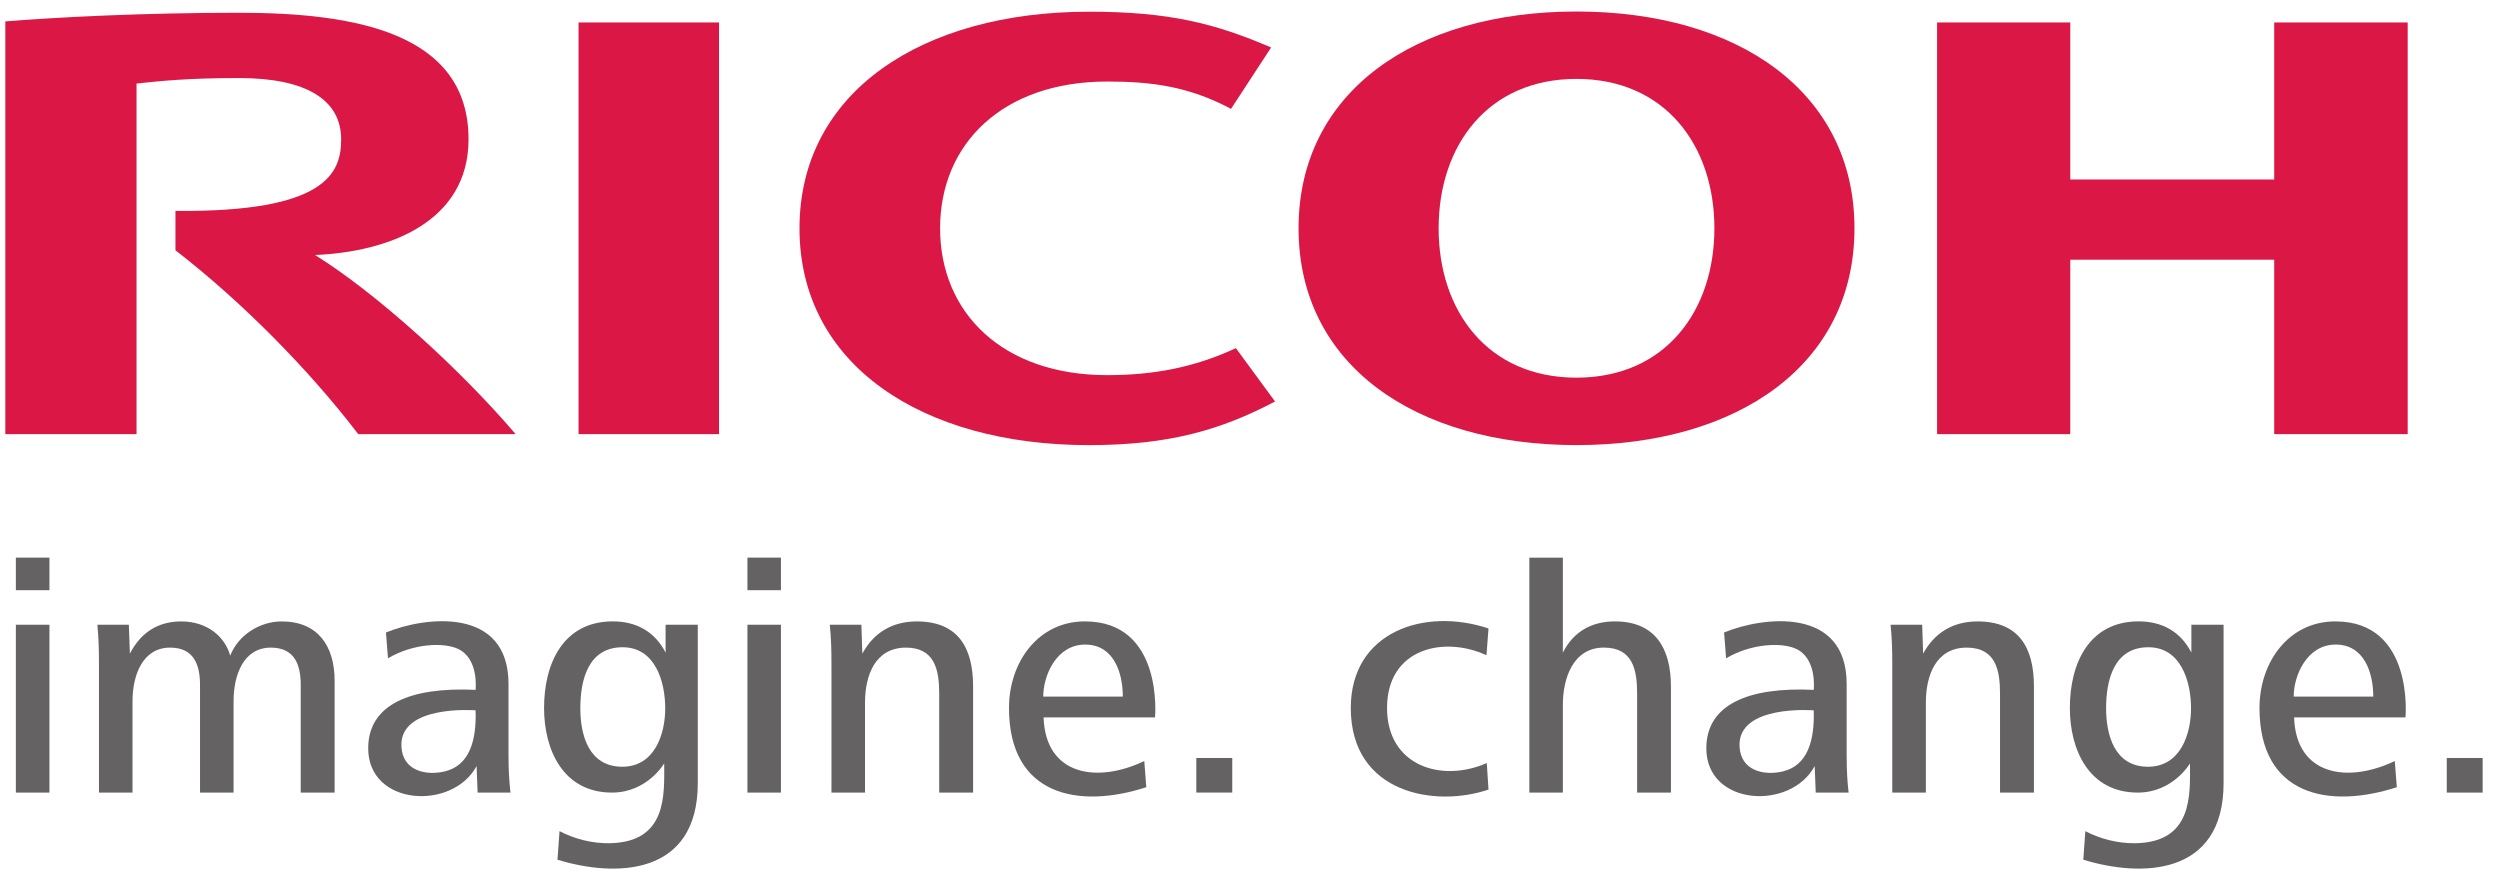 <?xml version="1.0" encoding="UTF-8"?> <svg xmlns="http://www.w3.org/2000/svg" width="104" height="37" viewBox="0 0 104 37" fill="none"><g id="g3864"><g id="g3870"><path id="path3872" d="M39.108 9.498C39.108 13.013 41.709 15.606 46.06 15.606C47.894 15.606 49.621 15.318 51.413 14.483L53.042 16.702C50.787 17.89 48.624 18.517 45.298 18.517C38.358 18.517 33.259 15.174 33.259 9.5C33.259 3.827 38.358 0.487 45.298 0.487C48.624 0.487 50.539 0.97 52.879 1.975L51.211 4.528C49.436 3.586 47.894 3.392 46.06 3.392C41.709 3.392 39.108 5.983 39.108 9.498Z" fill="#DA1745"></path></g><g id="g3874"><path id="path3876" d="M65.581 15.711C61.887 15.711 59.847 12.935 59.847 9.498C59.847 6.06 61.887 3.282 65.581 3.282C69.275 3.282 71.319 6.06 71.319 9.498C71.319 12.935 69.275 15.711 65.581 15.711ZM65.581 0.479C58.864 0.479 54.02 3.825 54.02 9.498C54.02 15.174 58.864 18.516 65.581 18.516C72.3 18.516 77.146 15.174 77.146 9.498C77.146 3.825 72.3 0.479 65.581 0.479Z" fill="#DA1745"></path></g><g id="g3878"><path id="path3880" d="M94.607 10.804V18.06H100.16V0.934H94.607V7.467H86.123V0.934H80.583V18.06H86.123V10.804H94.607Z" fill="#DA1745"></path></g><path id="path3882" d="M29.912 0.934H24.067V18.06H29.912V0.934Z" fill="#DA1745"></path><g id="g3884"><path id="path3886" d="M7.299 8.774V10.412C10.046 12.537 12.846 15.367 14.903 18.06H21.45C19.171 15.386 15.678 12.208 13.105 10.608C16.125 10.484 19.491 9.261 19.491 5.793C19.491 1.349 14.738 0.531 9.933 0.531C6.007 0.531 2.392 0.713 0.221 0.891V18.06H5.68V3.475C6.686 3.369 7.773 3.247 9.957 3.247C12.767 3.247 14.192 4.174 14.192 5.793C14.192 7.178 13.603 8.835 7.299 8.774Z" fill="#DA1745"></path></g><path id="path3888" d="M0.66 25.989H2.057V32.972H0.66V25.989ZM0.66 23.197H2.057V24.552H0.66V23.197Z" fill="#656263"></path><g id="g3890"><path id="path3892" d="M12.51 32.972V28.49C12.51 27.639 12.246 26.941 11.266 26.941C10.122 26.941 9.717 28.091 9.717 29.166V32.972H8.321V28.49C8.321 27.639 8.055 26.941 7.078 26.941C5.931 26.941 5.513 28.091 5.513 29.166V32.972H4.117V27.595C4.117 27.065 4.104 26.521 4.05 25.989H5.36L5.403 27.191C5.863 26.298 6.591 25.851 7.538 25.851C8.641 25.851 9.367 26.506 9.577 27.276C9.911 26.41 10.819 25.851 11.716 25.851C13.234 25.851 13.92 26.884 13.92 28.323V32.972H12.51Z" fill="#656263"></path></g><g id="g3894"><path id="path3896" d="M74.167 32.091C75.191 31.846 75.493 30.813 75.45 29.55C75.45 29.55 72.28 29.295 72.365 31.052C72.415 32.084 73.409 32.272 74.167 32.091ZM75.534 32.971L75.491 31.868C74.492 33.733 70.983 33.536 70.983 31.128C70.983 29.315 72.72 28.569 75.45 28.698C75.451 28.689 75.601 27.385 74.7 26.984C74.115 26.722 72.862 26.761 71.806 27.385L71.721 26.312C73.344 25.642 76.821 25.22 76.821 28.454V31.421C76.821 32.023 76.846 32.495 76.902 32.971H75.534Z" fill="#656263"></path></g><g id="g3898"><path id="path3900" d="M18.502 32.091C19.526 31.846 19.828 30.813 19.784 29.55C19.784 29.55 16.615 29.295 16.699 31.052C16.748 32.084 17.741 32.272 18.502 32.091ZM19.869 32.971L19.826 31.868C18.827 33.733 15.317 33.536 15.317 31.128C15.317 29.315 17.053 28.569 19.784 28.698C19.784 28.689 19.934 27.385 19.033 26.984C18.448 26.722 17.197 26.761 16.14 27.385L16.056 26.312C17.678 25.642 21.154 25.22 21.154 28.454V31.421C21.154 32.023 21.181 32.495 21.236 32.971H19.869Z" fill="#656263"></path></g><g id="g3902"><path id="path3904" d="M89.373 26.926C87.936 26.926 87.614 28.293 87.614 29.466C87.614 30.555 87.95 31.896 89.359 31.896C90.714 31.896 91.147 30.527 91.147 29.466C91.147 28.349 90.726 26.926 89.373 26.926ZM86.665 35.763L86.75 34.575C87.362 34.898 88.103 35.089 88.829 35.078C91.244 35.04 91.104 33.037 91.104 31.756C91.104 31.756 90.406 32.965 88.94 32.972C86.903 32.977 86.106 31.197 86.106 29.454C86.106 27.596 86.903 25.849 88.969 25.849C89.932 25.849 90.714 26.27 91.161 27.15V25.989H92.501V32.579C92.501 36.469 89.043 36.498 86.665 35.763Z" fill="#656263"></path></g><g id="g3906"><path id="path3908" d="M25.901 26.926C24.462 26.926 24.142 28.293 24.142 29.466C24.142 30.555 24.476 31.896 25.887 31.896C27.242 31.896 27.673 30.527 27.673 29.466C27.673 28.349 27.254 26.926 25.901 26.926ZM23.191 35.763L23.276 34.575C23.89 34.898 24.629 35.089 25.355 35.078C27.772 35.04 27.631 33.037 27.631 31.756C27.631 31.756 26.934 32.965 25.468 32.972C23.43 32.977 22.633 31.197 22.633 29.454C22.633 27.596 23.43 25.849 25.495 25.849C26.46 25.849 27.242 26.27 27.689 27.15V25.989H29.028V32.579C29.028 36.469 25.569 36.498 23.191 35.763Z" fill="#656263"></path></g><path id="path3910" d="M31.093 25.989H32.487V32.972H31.093V25.989ZM31.093 23.197H32.487V24.552H31.093V23.197Z" fill="#656263"></path><g id="g3912"><path id="path3914" d="M97.165 26.814C95.977 26.814 95.418 28.086 95.418 28.979H98.728C98.728 27.987 98.352 26.814 97.165 26.814ZM95.434 29.843C95.515 32.283 97.686 32.589 99.623 31.658L99.707 32.748C96.9 33.658 93.995 33.119 93.995 29.453C93.995 27.539 95.211 25.85 97.15 25.85C100.44 25.85 100.068 29.843 100.068 29.843H95.434Z" fill="#656263"></path></g><g id="g3916"><path id="path3918" d="M45.144 26.814C43.956 26.814 43.399 28.086 43.399 28.979H46.709C46.709 27.987 46.333 26.814 45.144 26.814ZM43.413 29.843C43.494 32.283 45.667 32.589 47.602 31.658L47.686 32.748C44.882 33.658 41.974 33.119 41.974 29.453C41.974 27.539 43.191 25.85 45.131 25.85C48.421 25.85 48.049 29.843 48.049 29.843H43.413Z" fill="#656263"></path></g><path id="path3920" d="M49.767 31.533H51.262V32.971H49.767V31.533Z" fill="#656263"></path><g id="g3922"><path id="path3924" d="M56.193 29.453C56.193 26.277 59.255 25.254 61.922 26.144L61.837 27.259C60.09 26.444 57.701 26.952 57.701 29.453C57.701 31.874 59.979 32.568 61.85 31.743L61.922 32.846C59.711 33.601 56.193 33.022 56.193 29.453Z" fill="#656263"></path></g><g id="g3926"><path id="path3928" d="M67.18 25.85C66.205 25.85 65.45 26.283 65.015 27.149V23.198H63.621V32.971H65.015V29.314C65.015 28.227 65.436 26.94 66.721 26.94C67.921 26.94 68.104 27.857 68.104 28.852V32.971H69.511V28.558C69.511 26.967 68.855 25.85 67.18 25.85Z" fill="#656263"></path></g><g id="g3930"><path id="path3932" d="M83.201 32.972V28.853C83.201 27.876 83.02 26.941 81.818 26.941C80.52 26.941 80.116 28.122 80.116 29.225V32.972H78.718V27.595C78.718 27.065 78.705 26.521 78.648 25.989H79.962L80.003 27.191C80.479 26.311 81.259 25.851 82.265 25.851C83.997 25.851 84.612 26.954 84.612 28.558V32.972H83.201Z" fill="#656263"></path></g><g id="g3934"><path id="path3936" d="M39.071 32.972V28.853C39.071 27.876 38.889 26.941 37.689 26.941C36.391 26.941 35.985 28.122 35.985 29.225V32.972H34.589V27.595C34.589 27.065 34.575 26.521 34.519 25.989H35.833L35.874 27.191C36.348 26.311 37.13 25.851 38.136 25.851C39.867 25.851 40.481 26.954 40.481 28.558V32.972H39.071Z" fill="#656263"></path></g><path id="path3938" d="M101.785 31.532H103.278V32.972H101.785V31.532Z" fill="#656263"></path></g></svg> 